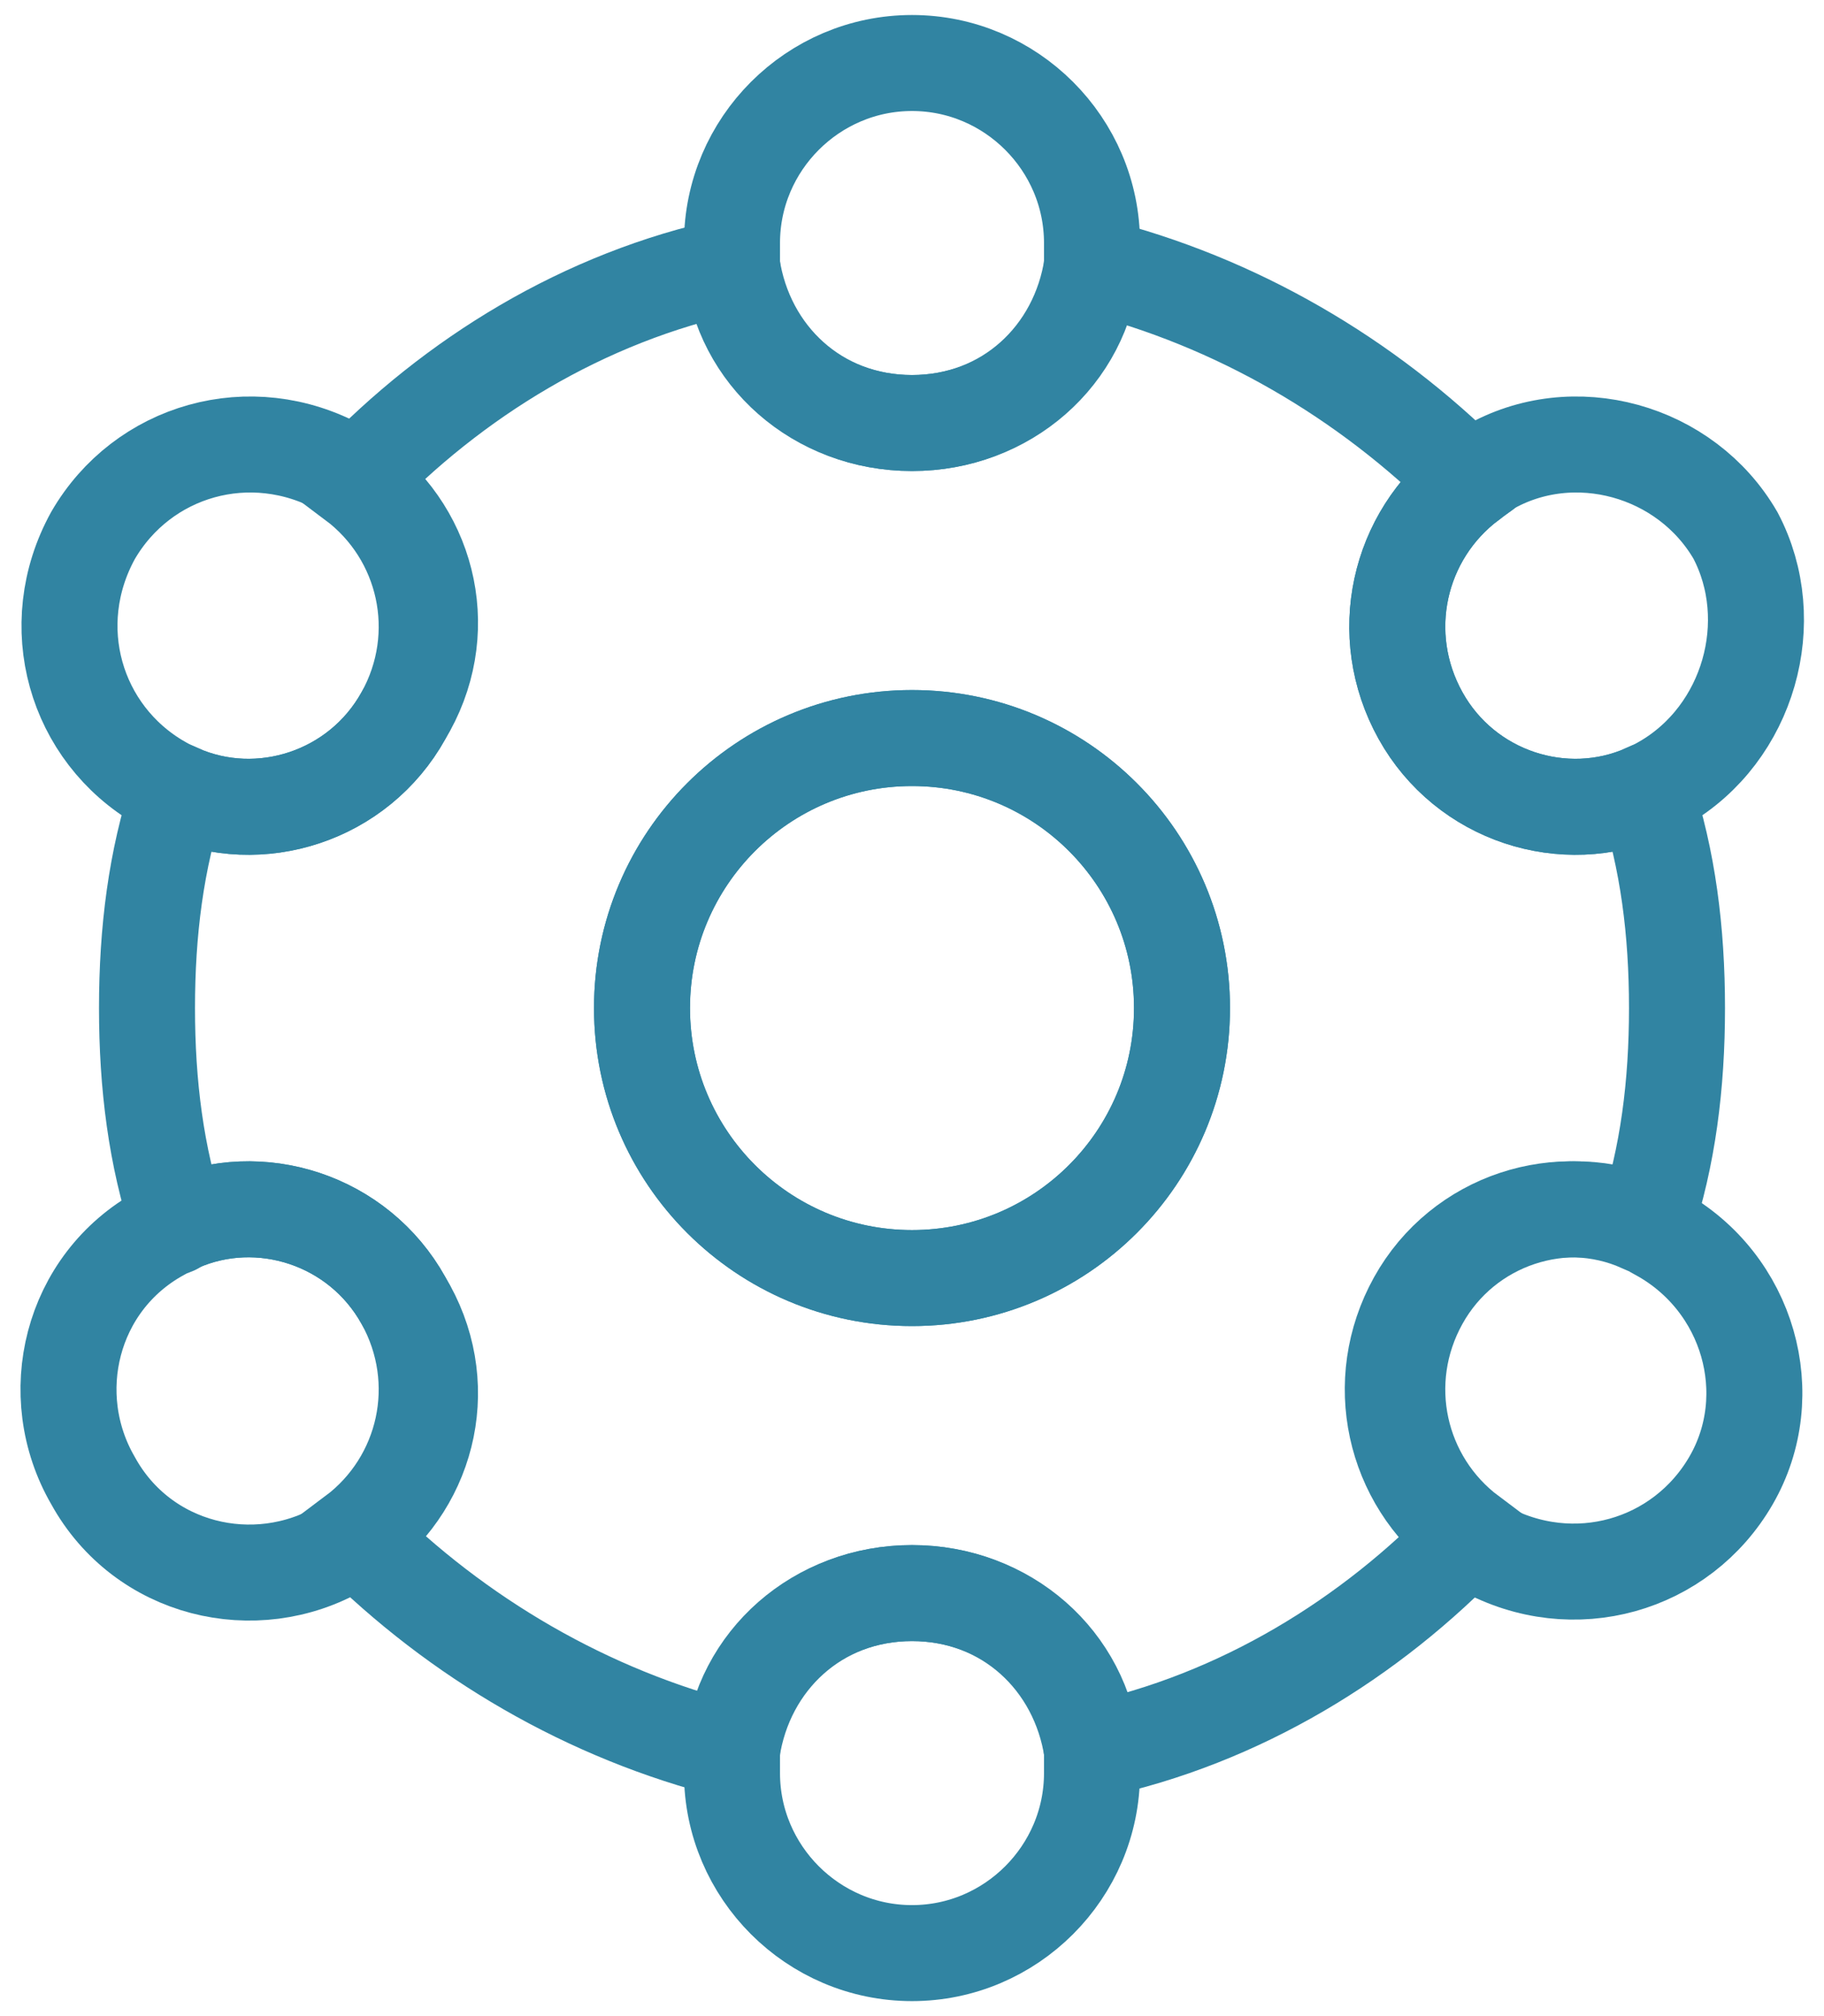 <?xml version="1.0" encoding="UTF-8"?> <svg xmlns="http://www.w3.org/2000/svg" width="76" height="84" viewBox="0 0 76 84" fill="none"><path d="M38 53.25C44.213 53.25 49.25 48.213 49.25 42C49.25 35.787 44.213 30.75 38 30.75C31.787 30.75 26.75 35.787 26.75 42C26.75 48.213 31.787 53.25 38 53.25Z" stroke="#3184A2" stroke-width="4"></path><path d="M38 53.25C44.213 53.25 49.25 48.213 49.25 42C49.25 35.787 44.213 30.75 38 30.75C31.787 30.75 26.75 35.787 26.75 42C26.75 48.213 31.787 53.25 38 53.25Z" stroke="#3184A2" stroke-width="4"></path><path d="M69.875 42C69.875 45.188 69.5 48.188 68.562 51C65.187 49.5 61.062 50.812 59.187 54.188C57.312 57.562 58.25 61.688 61.25 63.938C57.125 68.25 51.687 71.625 45.5 72.938C45.125 69.188 41.937 66.375 38 66.375C34.062 66.375 31.062 69.188 30.5 72.938C24.5 71.438 19.062 68.25 14.75 63.938C17.75 61.688 18.687 57.562 16.812 54.188C14.937 50.812 10.812 49.5 7.437 51C6.5 48.188 6.125 45.188 6.125 42C6.125 38.812 6.5 35.812 7.437 33C10.812 34.5 14.937 33.188 16.812 29.812C18.687 26.438 17.75 22.312 14.75 20.062C18.875 15.75 24.312 12.375 30.5 11.062C30.875 14.812 34.062 17.625 38 17.625C41.937 17.625 44.937 14.812 45.5 11.062C51.5 12.562 56.937 15.75 61.25 20.062C58.25 22.312 57.312 26.438 59.187 29.812C61.062 33.188 65.187 34.5 68.562 33C69.5 35.812 69.875 38.812 69.875 42Z" stroke="#3184A2" stroke-width="4"></path><path d="M45.5 10.125C45.5 10.5 45.5 10.688 45.5 11.062C45.125 14.812 41.937 17.625 38 17.625C34.062 17.625 31.062 14.812 30.5 11.062C30.5 10.875 30.5 10.5 30.5 10.125C30.5 6 33.875 2.625 38 2.625C42.125 2.625 45.5 6 45.5 10.125Z" stroke="#3184A2" stroke-width="4"></path><path d="M45.5 73.875C45.5 78 42.125 81.375 38 81.375C33.875 81.375 30.5 78 30.5 73.875C30.5 73.5 30.5 73.312 30.5 72.938C30.875 69.188 34.062 66.375 38 66.375C41.937 66.375 44.937 69.188 45.5 72.938C45.5 73.312 45.5 73.5 45.5 73.875Z" stroke="#3184A2" stroke-width="4"></path><path d="M69.313 32.625C69.125 32.812 68.75 33 68.563 33C65.188 34.5 61.063 33.187 59.188 29.812C57.313 26.437 58.25 22.312 61.25 20.062C61.438 19.875 61.813 19.687 62 19.5C65.563 17.437 70.25 18.75 72.313 22.312C74.188 25.875 72.875 30.562 69.313 32.625Z" stroke="#3184A2" stroke-width="4"></path><path d="M14.937 63.937C14.75 64.125 14.562 64.312 14.187 64.5C10.625 66.562 5.937 65.437 3.875 61.687C1.812 58.125 2.937 53.437 6.687 51.375C6.875 51.187 7.25 51.187 7.437 51C10.812 49.5 14.937 50.812 16.812 54.187C18.875 57.562 17.937 61.687 14.937 63.937Z" stroke="#3184A2" stroke-width="4"></path><path d="M72.125 61.687C70.062 65.25 65.562 66.562 61.812 64.5C61.625 64.312 61.25 64.125 61.062 63.937C58.062 61.687 57.125 57.562 59 54.187C60.875 50.812 65 49.5 68.375 51C68.562 51 68.937 51.187 69.125 51.375C72.875 53.437 74.187 58.125 72.125 61.687Z" stroke="#3184A2" stroke-width="4"></path><path d="M16.813 29.812C14.938 33.187 10.813 34.5 7.438 33C7.25 33 6.875 32.812 6.688 32.625C3.125 30.562 1.813 26.062 3.875 22.312C5.938 18.75 10.438 17.437 14.188 19.5C14.375 19.687 14.75 19.875 14.938 20.062C17.938 22.312 18.875 26.437 16.813 29.812Z" stroke="#3184A2" stroke-width="4"></path></svg> 